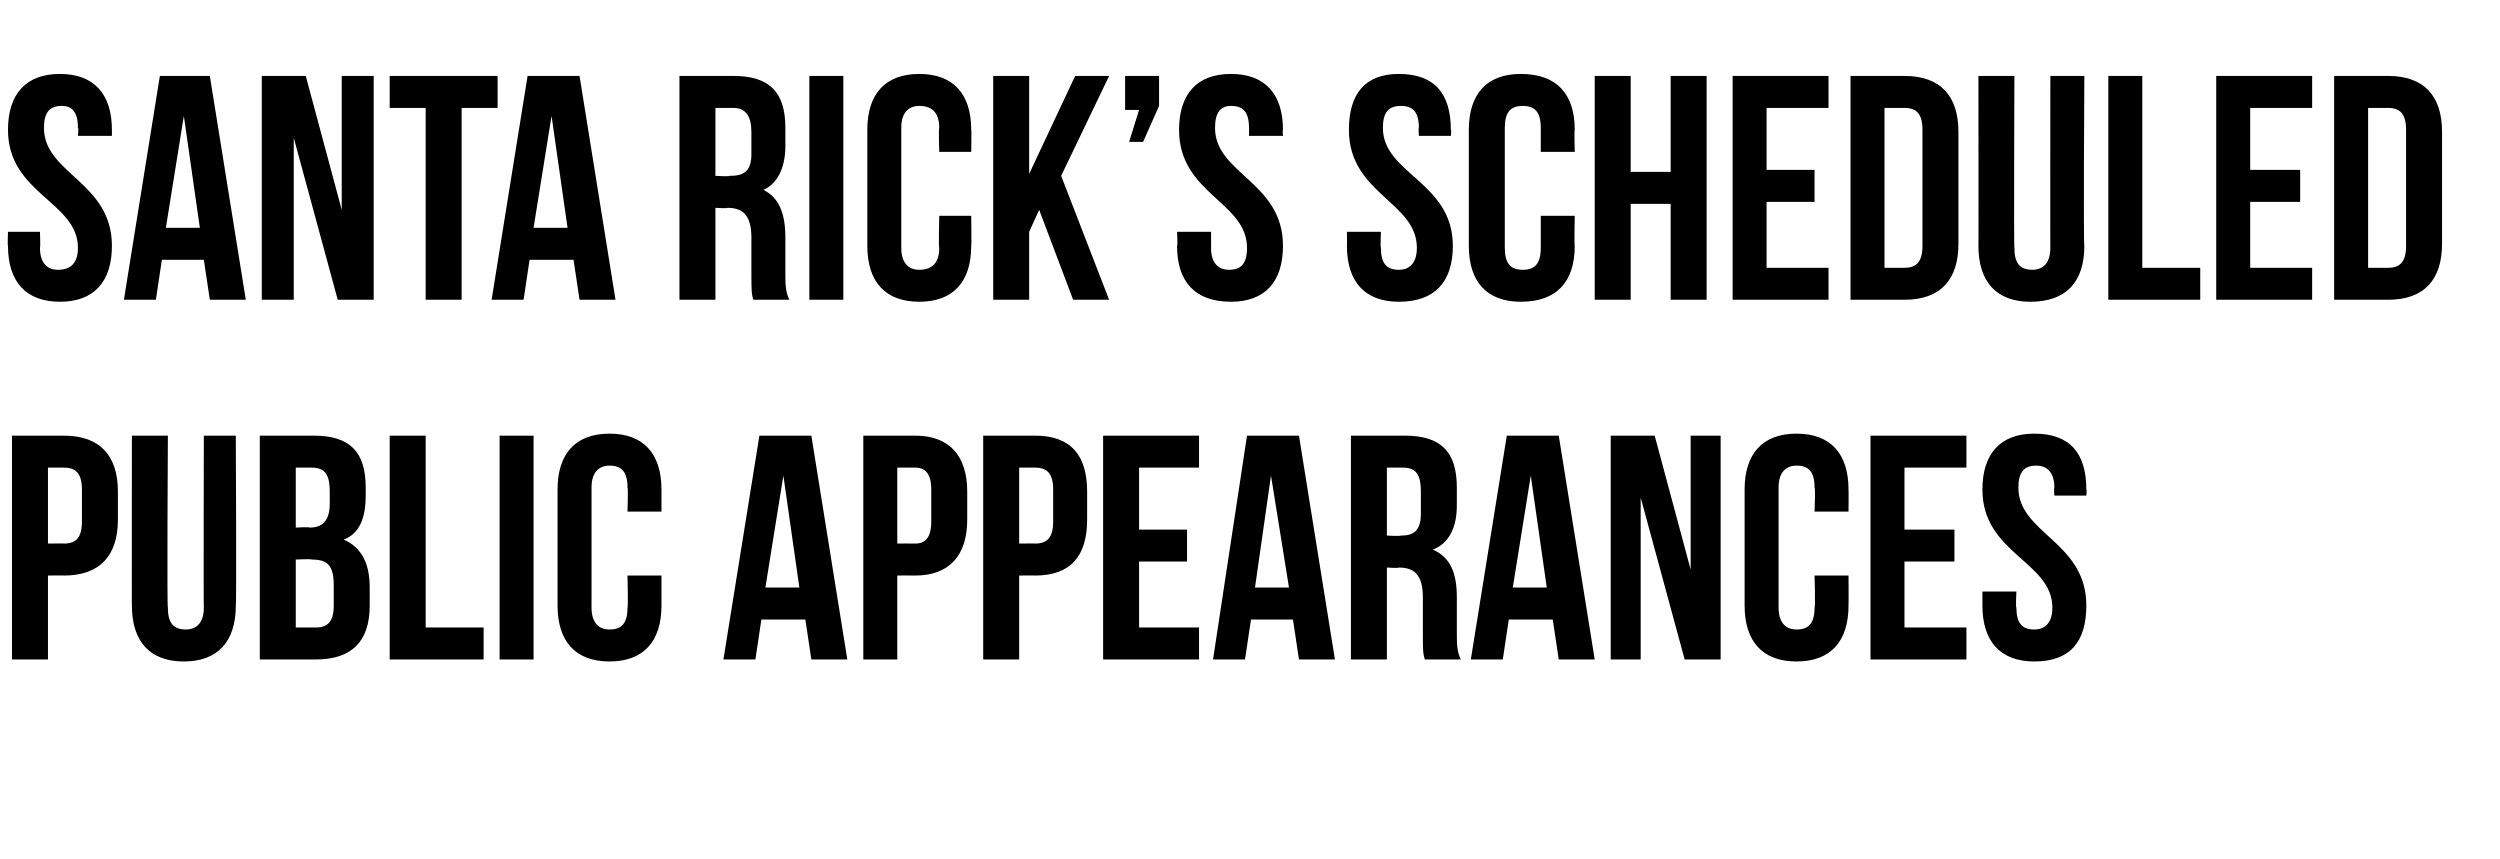 <?xml version="1.0" standalone="no"?><!DOCTYPE svg PUBLIC "-//W3C//DTD SVG 1.1//EN" "http://www.w3.org/Graphics/SVG/1.1/DTD/svg11.dtd"><svg xmlns="http://www.w3.org/2000/svg" version="1.1" width="125.1px" height="43px" viewBox="0 -3 125.1 43" style="top:-3px">  <desc>Santa Rick’s scheduled public appearances</desc>  <defs/>  <g id="Polygon13288">    <path d="M 5.9 21.6 C 5.9 21.6 5.9 23 5.9 23 C 5.9 24.8 5 25.8 3.2 25.8 C 3.23 25.79 2.4 25.8 2.4 25.8 L 2.4 30 L 0.6 30 L 0.6 18.8 C 0.6 18.8 3.23 18.8 3.2 18.8 C 5 18.8 5.9 19.8 5.9 21.6 Z M 2.4 20.4 L 2.4 24.2 C 2.4 24.2 3.23 24.19 3.2 24.2 C 3.8 24.2 4.1 23.9 4.1 23.1 C 4.1 23.1 4.1 21.5 4.1 21.5 C 4.1 20.7 3.8 20.4 3.2 20.4 C 3.23 20.4 2.4 20.4 2.4 20.4 Z M 8.4 18.8 C 8.4 18.8 8.35 27.44 8.4 27.4 C 8.4 28.2 8.7 28.5 9.3 28.5 C 9.8 28.5 10.2 28.2 10.2 27.4 C 10.18 27.44 10.2 18.8 10.2 18.8 L 11.8 18.8 C 11.8 18.8 11.84 27.33 11.8 27.3 C 11.8 29.1 10.9 30.1 9.2 30.1 C 7.5 30.1 6.6 29.1 6.6 27.3 C 6.59 27.33 6.6 18.8 6.6 18.8 L 8.4 18.8 Z M 18.3 21.4 C 18.3 21.4 18.3 21.8 18.3 21.8 C 18.3 22.9 18 23.7 17.2 24 C 18.1 24.4 18.5 25.2 18.5 26.4 C 18.5 26.4 18.5 27.3 18.5 27.3 C 18.5 29.1 17.6 30 15.8 30 C 15.81 30 13 30 13 30 L 13 18.8 C 13 18.8 15.7 18.8 15.7 18.8 C 17.5 18.8 18.3 19.6 18.3 21.4 Z M 14.8 25 L 14.8 28.4 C 14.8 28.4 15.81 28.4 15.8 28.4 C 16.4 28.4 16.7 28.1 16.7 27.3 C 16.7 27.3 16.7 26.3 16.7 26.3 C 16.7 25.3 16.4 25 15.6 25 C 15.58 24.96 14.8 25 14.8 25 Z M 14.8 20.4 L 14.8 23.4 C 14.8 23.4 15.49 23.36 15.5 23.4 C 16.1 23.4 16.5 23.1 16.5 22.2 C 16.5 22.2 16.5 21.6 16.5 21.6 C 16.5 20.8 16.3 20.4 15.6 20.4 C 15.65 20.4 14.8 20.4 14.8 20.4 Z M 19.5 18.8 L 21.3 18.8 L 21.3 28.4 L 24.2 28.4 L 24.2 30 L 19.5 30 L 19.5 18.8 Z M 25 18.8 L 26.7 18.8 L 26.7 30 L 25 30 L 25 18.8 Z M 33.1 25.8 C 33.1 25.8 33.1 27.31 33.1 27.3 C 33.1 29.1 32.2 30.1 30.5 30.1 C 28.8 30.1 27.9 29.1 27.9 27.3 C 27.9 27.3 27.9 21.5 27.9 21.5 C 27.9 19.7 28.8 18.7 30.5 18.7 C 32.2 18.7 33.1 19.7 33.1 21.5 C 33.1 21.49 33.1 22.6 33.1 22.6 L 31.4 22.6 C 31.4 22.6 31.44 21.38 31.4 21.4 C 31.4 20.6 31.1 20.3 30.5 20.3 C 30 20.3 29.6 20.6 29.6 21.4 C 29.6 21.4 29.6 27.4 29.6 27.4 C 29.6 28.2 30 28.5 30.5 28.5 C 31.1 28.5 31.4 28.2 31.4 27.4 C 31.44 27.42 31.4 25.8 31.4 25.8 L 33.1 25.8 Z M 42.4 30 L 40.6 30 L 40.3 28 L 38.1 28 L 37.8 30 L 36.2 30 L 38 18.8 L 40.6 18.8 L 42.4 30 Z M 38.3 26.4 L 40 26.4 L 39.2 20.8 L 38.3 26.4 Z M 48.4 21.6 C 48.4 21.6 48.4 23 48.4 23 C 48.4 24.8 47.5 25.8 45.8 25.8 C 45.76 25.79 44.9 25.8 44.9 25.8 L 44.9 30 L 43.2 30 L 43.2 18.8 C 43.2 18.8 45.76 18.8 45.8 18.8 C 47.5 18.8 48.4 19.8 48.4 21.6 Z M 44.9 20.4 L 44.9 24.2 C 44.9 24.2 45.76 24.19 45.8 24.2 C 46.3 24.2 46.6 23.9 46.6 23.1 C 46.6 23.1 46.6 21.5 46.6 21.5 C 46.6 20.7 46.3 20.4 45.8 20.4 C 45.76 20.4 44.9 20.4 44.9 20.4 Z M 54.4 21.6 C 54.4 21.6 54.4 23 54.4 23 C 54.4 24.8 53.6 25.8 51.8 25.8 C 51.79 25.79 51 25.8 51 25.8 L 51 30 L 49.2 30 L 49.2 18.8 C 49.2 18.8 51.79 18.8 51.8 18.8 C 53.6 18.8 54.4 19.8 54.4 21.6 Z M 51 20.4 L 51 24.2 C 51 24.2 51.79 24.19 51.8 24.2 C 52.4 24.2 52.7 23.9 52.7 23.1 C 52.7 23.1 52.7 21.5 52.7 21.5 C 52.7 20.7 52.4 20.4 51.8 20.4 C 51.79 20.4 51 20.4 51 20.4 Z M 57 23.5 L 59.4 23.5 L 59.4 25.1 L 57 25.1 L 57 28.4 L 60 28.4 L 60 30 L 55.2 30 L 55.2 18.8 L 60 18.8 L 60 20.4 L 57 20.4 L 57 23.5 Z M 66.8 30 L 65 30 L 64.7 28 L 62.6 28 L 62.3 30 L 60.7 30 L 62.4 18.8 L 65 18.8 L 66.8 30 Z M 62.8 26.4 L 64.5 26.4 L 63.6 20.8 L 62.8 26.4 Z M 71.3 30 C 71.2 29.7 71.2 29.5 71.2 28.6 C 71.2 28.6 71.2 26.9 71.2 26.9 C 71.2 25.8 70.8 25.4 70 25.4 C 70 25.44 69.4 25.4 69.4 25.4 L 69.4 30 L 67.6 30 L 67.6 18.8 C 67.6 18.8 70.29 18.8 70.3 18.8 C 72.1 18.8 72.9 19.6 72.9 21.4 C 72.9 21.4 72.9 22.3 72.9 22.3 C 72.9 23.4 72.5 24.2 71.7 24.5 C 72.6 24.9 72.9 25.7 72.9 26.9 C 72.9 26.9 72.9 28.6 72.9 28.6 C 72.9 29.2 72.9 29.6 73.1 30 C 73.1 30 71.3 30 71.3 30 Z M 69.4 20.4 L 69.4 23.8 C 69.4 23.8 70.08 23.84 70.1 23.8 C 70.7 23.8 71.1 23.6 71.1 22.7 C 71.1 22.7 71.1 21.6 71.1 21.6 C 71.1 20.8 70.9 20.4 70.2 20.4 C 70.24 20.4 69.4 20.4 69.4 20.4 Z M 79.8 30 L 78 30 L 77.7 28 L 75.5 28 L 75.2 30 L 73.6 30 L 75.4 18.8 L 78 18.8 L 79.8 30 Z M 75.7 26.4 L 77.4 26.4 L 76.6 20.8 L 75.7 26.4 Z M 82.1 21.9 L 82.1 30 L 80.6 30 L 80.6 18.8 L 82.8 18.8 L 84.6 25.5 L 84.6 18.8 L 86.1 18.8 L 86.1 30 L 84.3 30 L 82.1 21.9 Z M 92.5 25.8 C 92.5 25.8 92.51 27.31 92.5 27.3 C 92.5 29.1 91.6 30.1 89.9 30.1 C 88.2 30.1 87.3 29.1 87.3 27.3 C 87.3 27.3 87.3 21.5 87.3 21.5 C 87.3 19.7 88.2 18.7 89.9 18.7 C 91.6 18.7 92.5 19.7 92.5 21.5 C 92.51 21.49 92.5 22.6 92.5 22.6 L 90.8 22.6 C 90.8 22.6 90.85 21.38 90.8 21.4 C 90.8 20.6 90.5 20.3 89.9 20.3 C 89.4 20.3 89 20.6 89 21.4 C 89 21.4 89 27.4 89 27.4 C 89 28.2 89.4 28.5 89.9 28.5 C 90.5 28.5 90.8 28.2 90.8 27.4 C 90.85 27.42 90.8 25.8 90.8 25.8 L 92.5 25.8 Z M 95.3 23.5 L 97.8 23.5 L 97.8 25.1 L 95.3 25.1 L 95.3 28.4 L 98.4 28.4 L 98.4 30 L 93.6 30 L 93.6 18.8 L 98.4 18.8 L 98.4 20.4 L 95.3 20.4 L 95.3 23.5 Z M 101.8 18.7 C 103.6 18.7 104.4 19.7 104.4 21.5 C 104.43 21.49 104.4 21.8 104.4 21.8 L 102.8 21.8 C 102.8 21.8 102.77 21.38 102.8 21.4 C 102.8 20.6 102.4 20.3 101.9 20.3 C 101.3 20.3 101 20.6 101 21.4 C 101 23.7 104.4 24.1 104.4 27.3 C 104.4 29.1 103.6 30.1 101.8 30.1 C 100.1 30.1 99.2 29.1 99.2 27.3 C 99.2 27.31 99.2 26.6 99.2 26.6 L 100.9 26.6 C 100.9 26.6 100.86 27.42 100.9 27.4 C 100.9 28.2 101.2 28.5 101.8 28.5 C 102.3 28.5 102.7 28.2 102.7 27.4 C 102.7 25.1 99.2 24.7 99.2 21.5 C 99.2 19.7 100.1 18.7 101.8 18.7 Z " stroke="none" fill="#000"/>  </g>  <g id="Polygon13287">    <path d="M 3 0.7 C 4.7 0.7 5.6 1.7 5.6 3.5 C 5.6 3.49 5.6 3.8 5.6 3.8 L 3.9 3.8 C 3.9 3.8 3.94 3.38 3.9 3.4 C 3.9 2.6 3.6 2.3 3.1 2.3 C 2.5 2.3 2.2 2.6 2.2 3.4 C 2.2 5.7 5.6 6.1 5.6 9.3 C 5.6 11.1 4.7 12.1 3 12.1 C 1.3 12.1 0.4 11.1 0.4 9.3 C 0.37 9.31 0.4 8.6 0.4 8.6 L 2 8.6 C 2 8.6 2.03 9.42 2 9.4 C 2 10.2 2.4 10.5 2.9 10.5 C 3.5 10.5 3.9 10.2 3.9 9.4 C 3.9 7.1 0.4 6.7 0.4 3.5 C 0.4 1.7 1.3 0.7 3 0.7 Z M 12.3 12 L 10.5 12 L 10.2 10 L 8.1 10 L 7.8 12 L 6.2 12 L 8 0.8 L 10.5 0.8 L 12.3 12 Z M 8.3 8.4 L 10 8.4 L 9.2 2.8 L 8.3 8.4 Z M 14.7 3.9 L 14.7 12 L 13.1 12 L 13.1 0.8 L 15.3 0.8 L 17.1 7.5 L 17.1 0.8 L 18.7 0.8 L 18.7 12 L 16.9 12 L 14.7 3.9 Z M 19.5 0.8 L 24.9 0.8 L 24.9 2.4 L 23.1 2.4 L 23.1 12 L 21.3 12 L 21.3 2.4 L 19.5 2.4 L 19.5 0.8 Z M 30.8 12 L 29 12 L 28.7 10 L 26.5 10 L 26.2 12 L 24.6 12 L 26.4 0.8 L 29 0.8 L 30.8 12 Z M 26.7 8.4 L 28.4 8.4 L 27.6 2.8 L 26.7 8.4 Z M 37.7 12 C 37.6 11.7 37.6 11.5 37.6 10.6 C 37.6 10.6 37.6 8.9 37.6 8.9 C 37.6 7.8 37.2 7.4 36.4 7.4 C 36.42 7.44 35.8 7.4 35.8 7.4 L 35.8 12 L 34 12 L 34 0.8 C 34 0.8 36.7 0.8 36.7 0.8 C 38.5 0.8 39.3 1.6 39.3 3.4 C 39.3 3.4 39.3 4.3 39.3 4.3 C 39.3 5.4 38.9 6.2 38.2 6.5 C 39 6.9 39.3 7.7 39.3 8.9 C 39.3 8.9 39.3 10.6 39.3 10.6 C 39.3 11.2 39.3 11.6 39.5 12 C 39.5 12 37.7 12 37.7 12 Z M 35.8 2.4 L 35.8 5.8 C 35.8 5.8 36.5 5.84 36.5 5.8 C 37.2 5.8 37.6 5.6 37.6 4.7 C 37.6 4.7 37.6 3.6 37.6 3.6 C 37.6 2.8 37.3 2.4 36.7 2.4 C 36.66 2.4 35.8 2.4 35.8 2.4 Z M 40.5 0.8 L 42.2 0.8 L 42.2 12 L 40.5 12 L 40.5 0.8 Z M 48.6 7.8 C 48.6 7.8 48.62 9.31 48.6 9.3 C 48.6 11.1 47.7 12.1 46 12.1 C 44.3 12.1 43.4 11.1 43.4 9.3 C 43.4 9.3 43.4 3.5 43.4 3.5 C 43.4 1.7 44.3 0.7 46 0.7 C 47.7 0.7 48.6 1.7 48.6 3.5 C 48.62 3.49 48.6 4.6 48.6 4.6 L 47 4.6 C 47 4.6 46.96 3.38 47 3.4 C 47 2.6 46.6 2.3 46 2.3 C 45.5 2.3 45.1 2.6 45.1 3.4 C 45.1 3.4 45.1 9.4 45.1 9.4 C 45.1 10.2 45.5 10.5 46 10.5 C 46.6 10.5 47 10.2 47 9.4 C 46.96 9.42 47 7.8 47 7.8 L 48.6 7.8 Z M 52 7.5 L 51.5 8.6 L 51.5 12 L 49.7 12 L 49.7 0.8 L 51.5 0.8 L 51.5 5.7 L 53.8 0.8 L 55.5 0.8 L 53.1 5.8 L 55.5 12 L 53.7 12 L 52 7.5 Z M 56.3 2.5 L 56.3 0.8 L 58 0.8 L 58 2.3 L 57.2 4.1 L 56.5 4.1 L 57 2.5 L 56.3 2.5 Z M 61.6 0.7 C 63.3 0.7 64.2 1.7 64.2 3.5 C 64.17 3.49 64.2 3.8 64.2 3.8 L 62.5 3.8 C 62.5 3.8 62.51 3.38 62.5 3.4 C 62.5 2.6 62.2 2.3 61.6 2.3 C 61.1 2.3 60.8 2.6 60.8 3.4 C 60.8 5.7 64.2 6.1 64.2 9.3 C 64.2 11.1 63.3 12.1 61.6 12.1 C 59.8 12.1 58.9 11.1 58.9 9.3 C 58.94 9.31 58.9 8.6 58.9 8.6 L 60.6 8.6 C 60.6 8.6 60.61 9.42 60.6 9.4 C 60.6 10.2 61 10.5 61.5 10.5 C 62.1 10.5 62.4 10.2 62.4 9.4 C 62.4 7.1 59 6.7 59 3.5 C 59 1.7 59.9 0.7 61.6 0.7 Z M 70 0.7 C 71.8 0.7 72.6 1.7 72.6 3.5 C 72.64 3.49 72.6 3.8 72.6 3.8 L 71 3.8 C 71 3.8 70.97 3.38 71 3.4 C 71 2.6 70.7 2.3 70.1 2.3 C 69.5 2.3 69.2 2.6 69.2 3.4 C 69.2 5.7 72.7 6.1 72.7 9.3 C 72.7 11.1 71.8 12.1 70 12.1 C 68.3 12.1 67.4 11.1 67.4 9.3 C 67.41 9.31 67.4 8.6 67.4 8.6 L 69.1 8.6 C 69.1 8.6 69.07 9.42 69.1 9.4 C 69.1 10.2 69.4 10.5 70 10.5 C 70.5 10.5 70.9 10.2 70.9 9.4 C 70.9 7.1 67.5 6.7 67.5 3.5 C 67.5 1.7 68.3 0.7 70 0.7 Z M 78.8 7.8 C 78.8 7.8 78.77 9.31 78.8 9.3 C 78.8 11.1 77.9 12.1 76.1 12.1 C 74.4 12.1 73.5 11.1 73.5 9.3 C 73.5 9.3 73.5 3.5 73.5 3.5 C 73.5 1.7 74.4 0.7 76.1 0.7 C 77.9 0.7 78.8 1.7 78.8 3.5 C 78.77 3.49 78.8 4.6 78.8 4.6 L 77.1 4.6 C 77.1 4.6 77.1 3.38 77.1 3.4 C 77.1 2.6 76.8 2.3 76.2 2.3 C 75.6 2.3 75.3 2.6 75.3 3.4 C 75.3 3.4 75.3 9.4 75.3 9.4 C 75.3 10.2 75.6 10.5 76.2 10.5 C 76.8 10.5 77.1 10.2 77.1 9.4 C 77.1 9.42 77.1 7.8 77.1 7.8 L 78.8 7.8 Z M 81.6 12 L 79.8 12 L 79.8 0.8 L 81.6 0.8 L 81.6 5.6 L 83.6 5.6 L 83.6 0.8 L 85.4 0.8 L 85.4 12 L 83.6 12 L 83.6 7.2 L 81.6 7.2 L 81.6 12 Z M 88.4 5.5 L 90.8 5.5 L 90.8 7.1 L 88.4 7.1 L 88.4 10.4 L 91.5 10.4 L 91.5 12 L 86.7 12 L 86.7 0.8 L 91.5 0.8 L 91.5 2.4 L 88.4 2.4 L 88.4 5.5 Z M 92.6 0.8 C 92.6 0.8 95.34 0.8 95.3 0.8 C 97.1 0.8 98 1.8 98 3.6 C 98 3.6 98 9.2 98 9.2 C 98 11 97.1 12 95.3 12 C 95.34 12 92.6 12 92.6 12 L 92.6 0.8 Z M 94.3 2.4 L 94.3 10.4 C 94.3 10.4 95.31 10.4 95.3 10.4 C 95.9 10.4 96.2 10.1 96.2 9.3 C 96.2 9.3 96.2 3.5 96.2 3.5 C 96.2 2.7 95.9 2.4 95.3 2.4 C 95.31 2.4 94.3 2.4 94.3 2.4 Z M 100.8 0.8 C 100.8 0.8 100.77 9.44 100.8 9.4 C 100.8 10.2 101.1 10.5 101.7 10.5 C 102.2 10.5 102.6 10.2 102.6 9.4 C 102.59 9.44 102.6 0.8 102.6 0.8 L 104.3 0.8 C 104.3 0.8 104.25 9.33 104.3 9.3 C 104.3 11.1 103.4 12.1 101.6 12.1 C 99.9 12.1 99 11.1 99 9.3 C 99.01 9.33 99 0.8 99 0.8 L 100.8 0.8 Z M 105.5 0.8 L 107.2 0.8 L 107.2 10.4 L 110.1 10.4 L 110.1 12 L 105.5 12 L 105.5 0.8 Z M 112.6 5.5 L 115.1 5.5 L 115.1 7.1 L 112.6 7.1 L 112.6 10.4 L 115.7 10.4 L 115.7 12 L 110.9 12 L 110.9 0.8 L 115.7 0.8 L 115.7 2.4 L 112.6 2.4 L 112.6 5.5 Z M 116.8 0.8 C 116.8 0.8 119.55 0.8 119.5 0.8 C 121.3 0.8 122.2 1.8 122.2 3.6 C 122.2 3.6 122.2 9.2 122.2 9.2 C 122.2 11 121.3 12 119.5 12 C 119.55 12 116.8 12 116.8 12 L 116.8 0.8 Z M 118.5 2.4 L 118.5 10.4 C 118.5 10.4 119.52 10.4 119.5 10.4 C 120.1 10.4 120.4 10.1 120.4 9.3 C 120.4 9.3 120.4 3.5 120.4 3.5 C 120.4 2.7 120.1 2.4 119.5 2.4 C 119.52 2.4 118.5 2.4 118.5 2.4 Z " stroke="none" fill="#000"/>  </g></svg>